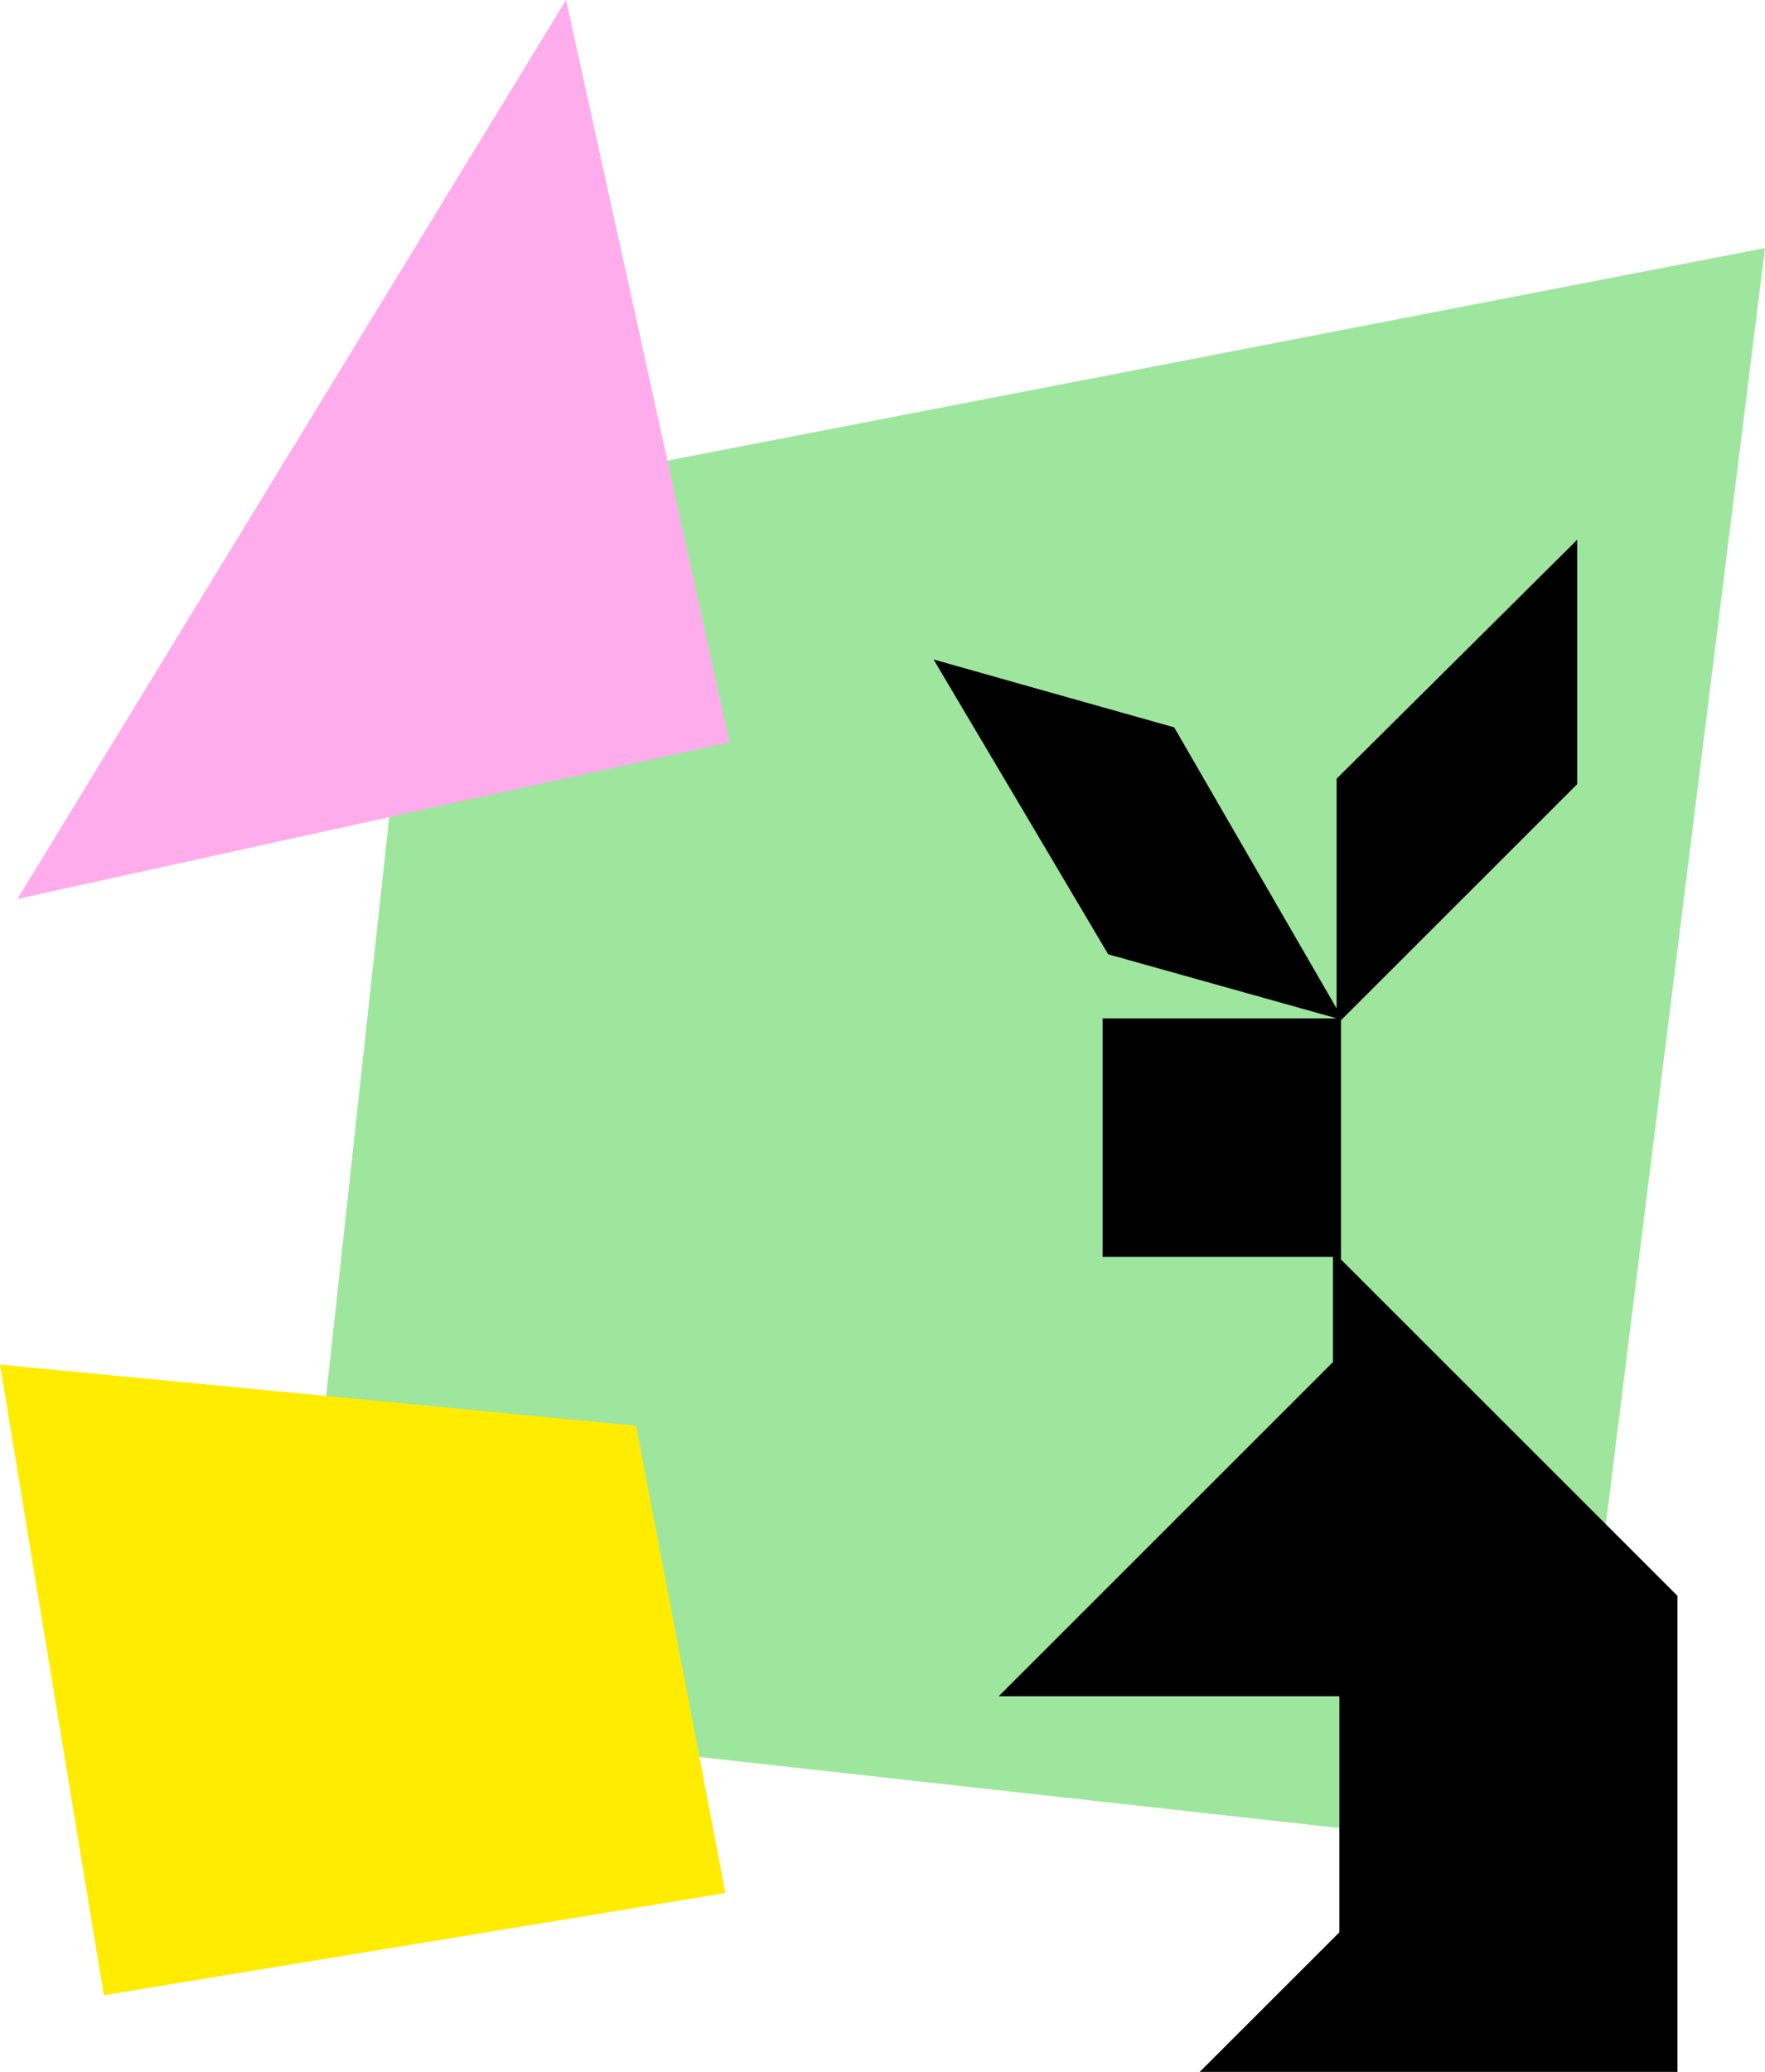 <svg width="121" height="142" viewBox="0 0 121 142" fill="none" xmlns="http://www.w3.org/2000/svg">
<path d="M121 17C116.426 53.662 111.851 90.338 107.277 127C78.184 123.776 49.092 120.539 20 117.315C22.998 89.819 25.997 62.309 28.995 34.812C59.664 28.884 90.332 22.942 121 17Z" fill="#9EE69E"/>
<g clip-path="url(#clip0_1_2)">
<path d="M64 45.196C69.495 46.751 75.002 48.307 80.497 49.85C84.209 56.275 87.92 62.7 91.631 69.113V53.368C97.126 47.912 102.633 42.456 108.128 36.988V53.739C103.519 58.345 98.922 62.939 94.313 67.546L91.93 69.926V86.318C99.616 93.999 107.302 101.68 115 109.373V142H82.245C85.442 138.806 88.626 135.623 91.823 132.429V116.253H68.466C76.103 108.619 83.742 100.986 91.38 93.353V86.138H75.589V69.795H91.643C86.423 68.335 81.204 66.864 75.972 65.404C71.985 58.668 67.999 51.932 64 45.196Z" fill="black"/>
</g>
<path d="M1.197 61.611L38.806 -1.71691e-05L50.003 50.868L1.197 61.611Z" fill="#FFACED"/>
<path d="M7.118 136.744C4.747 122.337 2.371 107.93 1.77307e-06 93.523C14.534 94.922 29.071 96.317 43.605 97.717C45.647 108.39 47.687 119.068 49.73 129.741C35.529 132.075 21.323 134.41 7.122 136.743L7.118 136.744Z" fill="#FFEC00"/>
<defs>
<clipPath id="clip0_1_2">
<rect width="51" height="105" fill="white" transform="translate(64 37)"/>
</clipPath>
</defs>
</svg>

